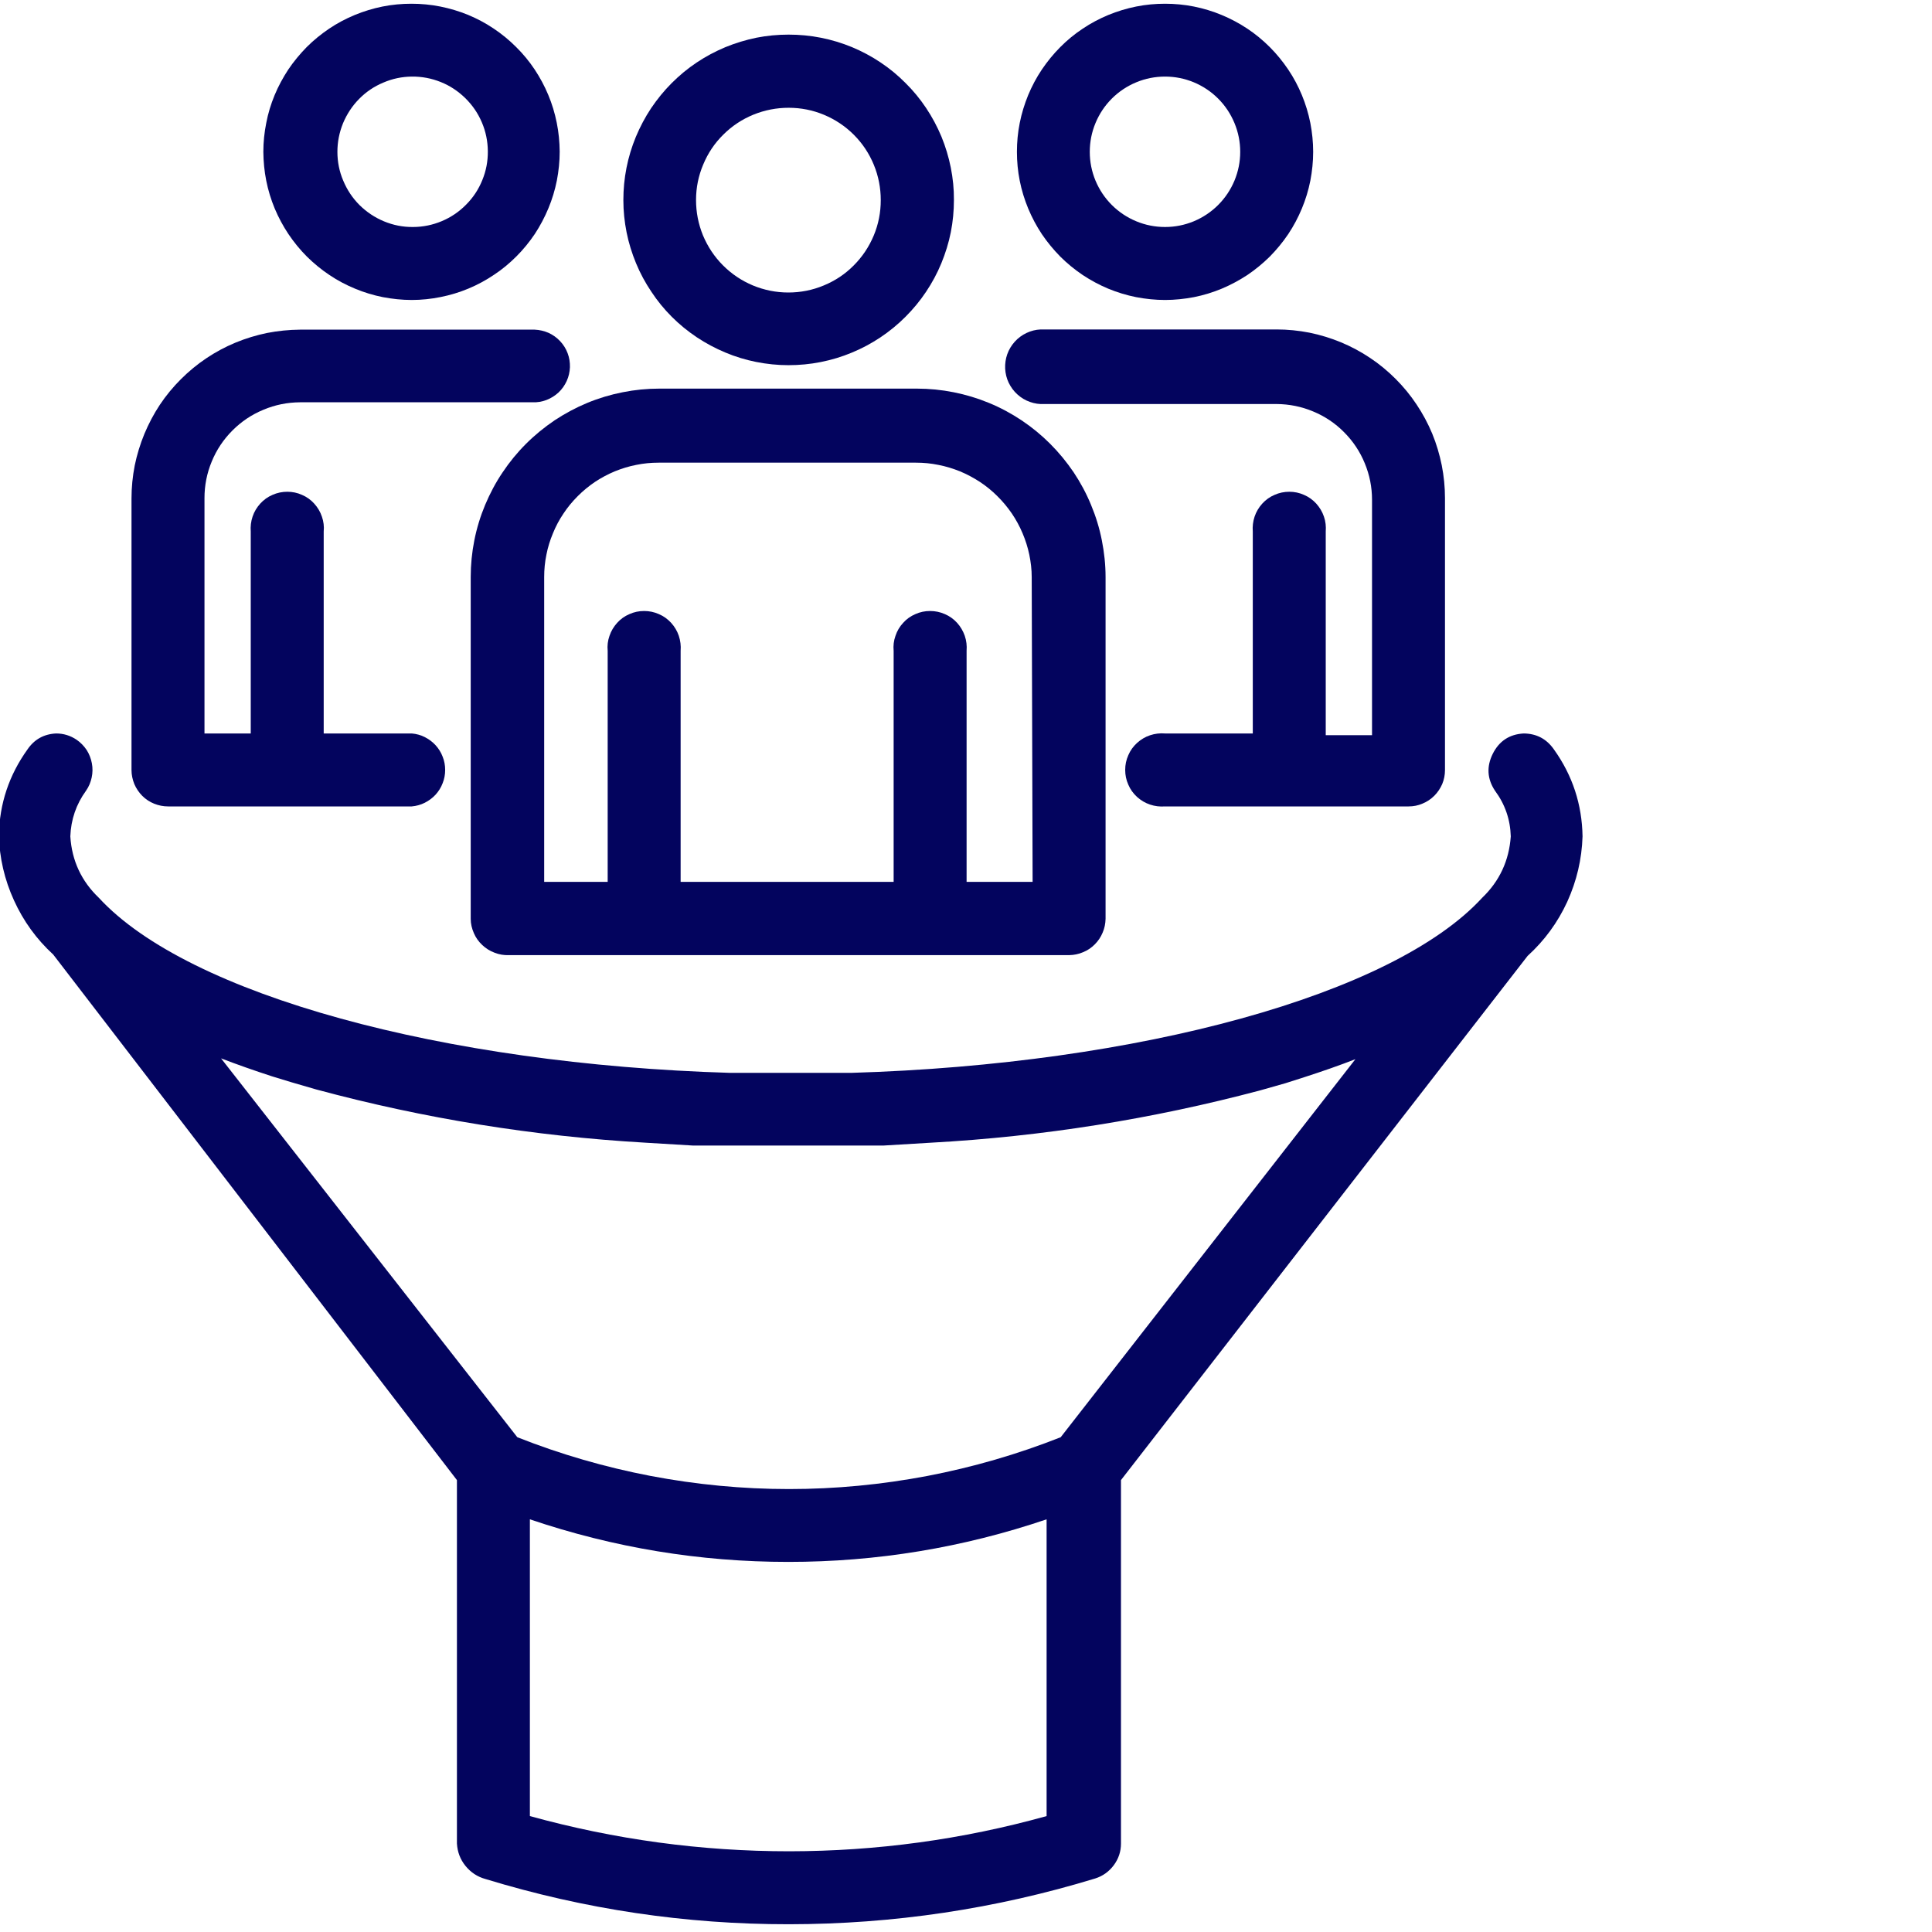 <?xml version="1.0" encoding="utf-8"?>
<svg xmlns="http://www.w3.org/2000/svg" height="100" preserveAspectRatio="xMidYMid meet" version="1.2" viewBox="0 0 75 75" width="100" zoomAndPan="magnify">
  <defs>
    <clipPath id="b477a1bb4a">
      <path d="M 0 28 L 61.5 28 L 61.5 75 L 0 75 Z M 0 28"/>
    </clipPath>
  </defs>
  <g id="6125a2f1eb">
    <path d="M 6.527 31.305 L 15.984 31.305 C 16.164 31.289 16.332 31.242 16.488 31.164 C 16.648 31.082 16.789 30.98 16.91 30.848 C 17.027 30.719 17.121 30.57 17.184 30.402 C 17.25 30.238 17.281 30.066 17.281 29.887 C 17.281 29.711 17.25 29.539 17.184 29.375 C 17.121 29.207 17.027 29.059 16.91 28.93 C 16.789 28.797 16.648 28.695 16.488 28.613 C 16.332 28.535 16.164 28.488 15.984 28.473 L 12.566 28.473 L 12.566 20.637 C 12.586 20.438 12.562 20.242 12.496 20.055 C 12.434 19.867 12.332 19.699 12.199 19.551 C 12.066 19.402 11.906 19.289 11.723 19.211 C 11.543 19.129 11.352 19.09 11.152 19.09 C 10.953 19.09 10.762 19.129 10.578 19.211 C 10.395 19.289 10.238 19.402 10.102 19.551 C 9.969 19.699 9.867 19.867 9.805 20.055 C 9.742 20.242 9.719 20.438 9.734 20.637 L 9.734 28.473 L 7.938 28.473 L 7.938 19.336 C 7.938 18.844 8.031 18.371 8.219 17.918 C 8.406 17.461 8.676 17.059 9.023 16.711 C 9.371 16.363 9.77 16.094 10.227 15.906 C 10.68 15.715 11.152 15.621 11.645 15.617 L 20.672 15.617 C 20.855 15.625 21.039 15.594 21.215 15.527 C 21.387 15.461 21.543 15.363 21.68 15.238 C 21.816 15.109 21.922 14.961 22 14.789 C 22.078 14.617 22.117 14.441 22.125 14.254 C 22.129 14.066 22.102 13.887 22.035 13.711 C 21.969 13.535 21.871 13.379 21.742 13.242 C 21.613 13.105 21.465 13 21.297 12.922 C 21.125 12.848 20.945 12.805 20.758 12.797 L 11.645 12.797 C 11.215 12.801 10.789 12.844 10.367 12.926 C 9.949 13.012 9.539 13.137 9.141 13.301 C 8.746 13.465 8.367 13.668 8.012 13.906 C 7.656 14.145 7.324 14.418 7.02 14.723 C 6.719 15.023 6.445 15.355 6.207 15.711 C 5.969 16.07 5.77 16.449 5.605 16.844 C 5.441 17.242 5.316 17.652 5.23 18.07 C 5.148 18.492 5.105 18.918 5.105 19.348 L 5.105 29.895 C 5.105 30.082 5.145 30.262 5.215 30.438 C 5.289 30.609 5.391 30.762 5.523 30.895 C 5.656 31.027 5.809 31.129 5.984 31.199 C 6.16 31.27 6.34 31.305 6.527 31.305 Z M 6.527 31.305" style="stroke:none;fill-rule:nonzero;fill:#03045e;fill-opacity:1;"/>
    <path d="M 45.227 11.645 C 45.602 11.645 45.977 11.605 46.348 11.535 C 46.719 11.461 47.078 11.352 47.426 11.207 C 47.773 11.062 48.105 10.883 48.422 10.676 C 48.734 10.465 49.023 10.227 49.293 9.961 C 49.559 9.691 49.797 9.402 50.008 9.09 C 50.219 8.773 50.395 8.441 50.539 8.094 C 50.684 7.746 50.793 7.387 50.867 7.016 C 50.938 6.645 50.977 6.27 50.977 5.895 C 50.977 5.516 50.938 5.141 50.867 4.773 C 50.793 4.402 50.684 4.043 50.539 3.691 C 50.395 3.344 50.219 3.012 50.008 2.699 C 49.797 2.387 49.559 2.094 49.293 1.828 C 49.023 1.559 48.734 1.32 48.422 1.113 C 48.105 0.902 47.773 0.727 47.426 0.582 C 47.078 0.438 46.719 0.328 46.348 0.254 C 45.977 0.18 45.602 0.145 45.227 0.145 C 44.848 0.145 44.473 0.18 44.105 0.254 C 43.734 0.328 43.375 0.438 43.023 0.582 C 42.676 0.727 42.344 0.902 42.031 1.113 C 41.719 1.32 41.426 1.559 41.16 1.828 C 40.895 2.094 40.656 2.387 40.445 2.699 C 40.234 3.012 40.059 3.344 39.914 3.691 C 39.77 4.043 39.66 4.402 39.586 4.773 C 39.512 5.141 39.477 5.516 39.477 5.895 C 39.477 6.27 39.512 6.645 39.586 7.016 C 39.66 7.387 39.77 7.746 39.914 8.094 C 40.059 8.441 40.234 8.773 40.445 9.09 C 40.656 9.402 40.895 9.691 41.16 9.961 C 41.426 10.227 41.719 10.465 42.031 10.676 C 42.344 10.883 42.676 11.062 43.023 11.207 C 43.375 11.352 43.734 11.461 44.105 11.535 C 44.473 11.605 44.848 11.645 45.227 11.645 Z M 45.227 2.973 C 45.613 2.973 45.984 3.047 46.344 3.195 C 46.699 3.344 47.016 3.555 47.289 3.828 C 47.562 4.102 47.773 4.418 47.922 4.777 C 48.07 5.133 48.145 5.508 48.145 5.895 C 48.145 6.281 48.07 6.652 47.922 7.012 C 47.773 7.367 47.562 7.684 47.289 7.957 C 47.016 8.23 46.699 8.441 46.344 8.59 C 45.984 8.738 45.613 8.812 45.227 8.812 C 44.84 8.812 44.465 8.738 44.109 8.59 C 43.75 8.441 43.434 8.23 43.16 7.957 C 42.887 7.684 42.676 7.367 42.527 7.012 C 42.379 6.652 42.305 6.281 42.305 5.895 C 42.305 5.508 42.379 5.133 42.527 4.777 C 42.676 4.418 42.887 4.102 43.16 3.828 C 43.434 3.555 43.75 3.344 44.109 3.195 C 44.465 3.047 44.84 2.973 45.227 2.973 Z M 45.227 2.973" style="stroke:none;fill-rule:nonzero;fill:#03045e;fill-opacity:1;"/>
    <path d="M 40.543 15.684 L 49.555 15.684 C 50.047 15.688 50.52 15.781 50.977 15.973 C 51.43 16.16 51.832 16.43 52.176 16.777 C 52.523 17.125 52.793 17.527 52.98 17.984 C 53.168 18.438 53.262 18.91 53.262 19.402 L 53.262 28.539 L 51.465 28.539 L 51.465 20.637 C 51.48 20.438 51.461 20.242 51.395 20.055 C 51.332 19.867 51.23 19.699 51.098 19.551 C 50.961 19.402 50.805 19.289 50.621 19.211 C 50.438 19.129 50.25 19.09 50.051 19.09 C 49.852 19.09 49.66 19.129 49.477 19.211 C 49.293 19.289 49.137 19.402 49 19.551 C 48.867 19.699 48.766 19.867 48.703 20.055 C 48.641 20.242 48.617 20.438 48.633 20.637 L 48.633 28.473 L 45.227 28.473 C 45.027 28.457 44.832 28.48 44.645 28.543 C 44.457 28.605 44.289 28.707 44.141 28.84 C 43.992 28.977 43.879 29.133 43.801 29.316 C 43.719 29.5 43.68 29.688 43.68 29.887 C 43.68 30.09 43.719 30.277 43.801 30.461 C 43.879 30.645 43.992 30.801 44.141 30.938 C 44.289 31.07 44.457 31.172 44.645 31.234 C 44.832 31.297 45.027 31.32 45.227 31.305 L 54.684 31.305 C 54.871 31.305 55.051 31.27 55.223 31.195 C 55.395 31.125 55.547 31.023 55.68 30.891 C 55.812 30.758 55.914 30.605 55.988 30.434 C 56.059 30.262 56.094 30.082 56.094 29.895 L 56.094 19.336 C 56.094 18.906 56.051 18.48 55.969 18.062 C 55.883 17.641 55.762 17.23 55.598 16.832 C 55.434 16.438 55.23 16.059 54.992 15.703 C 54.754 15.344 54.484 15.016 54.18 14.711 C 53.875 14.406 53.547 14.133 53.188 13.895 C 52.832 13.656 52.453 13.453 52.059 13.289 C 51.66 13.125 51.254 13 50.832 12.914 C 50.41 12.832 49.984 12.789 49.555 12.789 L 40.398 12.789 C 40.203 12.797 40.023 12.844 39.848 12.926 C 39.676 13.008 39.523 13.121 39.395 13.262 C 39.266 13.406 39.168 13.566 39.102 13.75 C 39.039 13.93 39.012 14.117 39.02 14.309 C 39.031 14.5 39.074 14.684 39.156 14.855 C 39.242 15.031 39.352 15.184 39.496 15.312 C 39.637 15.441 39.801 15.539 39.98 15.602 C 40.164 15.668 40.348 15.695 40.543 15.684 Z M 40.543 15.684" style="stroke:none;fill-rule:nonzero;fill:#03045e;fill-opacity:1;"/>
    <path d="M 15.984 11.645 C 16.363 11.645 16.738 11.605 17.105 11.531 C 17.477 11.457 17.836 11.348 18.184 11.203 C 18.531 11.059 18.863 10.879 19.176 10.668 C 19.492 10.461 19.781 10.219 20.047 9.953 C 20.312 9.688 20.551 9.395 20.762 9.082 C 20.969 8.766 21.145 8.434 21.289 8.086 C 21.434 7.738 21.543 7.379 21.617 7.008 C 21.688 6.637 21.727 6.266 21.727 5.887 C 21.723 5.508 21.688 5.137 21.613 4.766 C 21.539 4.395 21.43 4.035 21.285 3.688 C 21.141 3.34 20.961 3.008 20.754 2.695 C 20.543 2.379 20.305 2.09 20.035 1.824 C 19.77 1.559 19.48 1.32 19.164 1.109 C 18.852 0.898 18.52 0.723 18.172 0.578 C 17.82 0.434 17.461 0.328 17.094 0.254 C 16.723 0.18 16.348 0.145 15.973 0.145 C 15.594 0.145 15.219 0.18 14.848 0.254 C 14.48 0.328 14.121 0.438 13.77 0.582 C 13.422 0.727 13.09 0.902 12.777 1.113 C 12.465 1.324 12.172 1.562 11.906 1.828 C 11.641 2.098 11.402 2.387 11.191 2.699 C 10.984 3.016 10.805 3.344 10.66 3.695 C 10.516 4.043 10.406 4.402 10.336 4.773 C 10.262 5.141 10.223 5.516 10.223 5.895 C 10.227 6.27 10.262 6.645 10.336 7.016 C 10.41 7.387 10.52 7.746 10.664 8.094 C 10.812 8.445 10.988 8.773 11.199 9.09 C 11.41 9.402 11.648 9.695 11.914 9.961 C 12.184 10.227 12.473 10.465 12.789 10.676 C 13.102 10.887 13.434 11.062 13.785 11.207 C 14.133 11.352 14.492 11.461 14.863 11.535 C 15.234 11.605 15.609 11.645 15.984 11.645 Z M 15.984 2.973 C 16.375 2.969 16.746 3.039 17.109 3.184 C 17.469 3.328 17.785 3.539 18.062 3.809 C 18.34 4.082 18.555 4.395 18.707 4.754 C 18.859 5.109 18.934 5.484 18.938 5.871 C 18.941 6.258 18.871 6.633 18.723 6.992 C 18.578 7.352 18.367 7.672 18.094 7.945 C 17.82 8.223 17.508 8.434 17.148 8.586 C 16.793 8.734 16.418 8.812 16.031 8.812 C 15.641 8.816 15.27 8.742 14.91 8.594 C 14.551 8.445 14.234 8.234 13.957 7.961 C 13.684 7.688 13.473 7.371 13.324 7.012 C 13.172 6.656 13.098 6.281 13.098 5.895 C 13.098 5.508 13.172 5.141 13.316 4.785 C 13.465 4.43 13.672 4.113 13.941 3.84 C 14.211 3.566 14.523 3.355 14.879 3.207 C 15.23 3.055 15.602 2.977 15.984 2.973 Z M 15.984 2.973" style="stroke:none;fill-rule:nonzero;fill:#03045e;fill-opacity:1;"/>
    <path d="M 35.59 15.086 L 25.598 15.086 C 25.117 15.086 24.641 15.133 24.172 15.227 C 23.699 15.32 23.242 15.457 22.797 15.641 C 22.355 15.824 21.934 16.051 21.531 16.316 C 21.133 16.586 20.762 16.887 20.422 17.227 C 20.082 17.566 19.777 17.938 19.512 18.336 C 19.242 18.734 19.02 19.156 18.832 19.602 C 18.648 20.043 18.508 20.5 18.414 20.973 C 18.32 21.445 18.273 21.922 18.273 22.402 L 18.273 35.668 C 18.273 35.859 18.316 36.043 18.395 36.223 C 18.469 36.398 18.578 36.551 18.719 36.684 C 18.859 36.816 19.02 36.918 19.199 36.984 C 19.379 37.055 19.566 37.086 19.762 37.078 L 41.508 37.078 C 41.695 37.074 41.871 37.039 42.043 36.965 C 42.219 36.895 42.367 36.793 42.5 36.66 C 42.633 36.527 42.734 36.375 42.805 36.203 C 42.879 36.031 42.914 35.852 42.918 35.668 L 42.918 22.402 C 42.918 21.922 42.867 21.445 42.773 20.973 C 42.68 20.5 42.539 20.043 42.355 19.602 C 42.172 19.156 41.945 18.734 41.68 18.336 C 41.41 17.938 41.105 17.566 40.766 17.227 C 40.426 16.887 40.059 16.586 39.656 16.316 C 39.258 16.051 38.836 15.824 38.391 15.641 C 37.945 15.457 37.488 15.32 37.02 15.227 C 36.547 15.133 36.07 15.086 35.59 15.086 Z M 40.086 34.234 L 37.523 34.234 L 37.523 25.266 C 37.539 25.066 37.516 24.871 37.453 24.684 C 37.387 24.496 37.289 24.328 37.156 24.18 C 37.02 24.031 36.863 23.918 36.68 23.84 C 36.496 23.758 36.305 23.719 36.105 23.719 C 35.906 23.719 35.715 23.758 35.535 23.84 C 35.352 23.918 35.191 24.031 35.059 24.18 C 34.922 24.328 34.824 24.496 34.762 24.684 C 34.695 24.871 34.672 25.066 34.691 25.266 L 34.691 34.234 L 26.422 34.234 L 26.422 25.266 C 26.438 25.066 26.414 24.871 26.352 24.684 C 26.289 24.496 26.188 24.328 26.055 24.18 C 25.918 24.031 25.762 23.918 25.578 23.84 C 25.395 23.758 25.203 23.719 25.004 23.719 C 24.805 23.719 24.613 23.758 24.434 23.84 C 24.25 23.918 24.09 24.031 23.957 24.18 C 23.824 24.328 23.723 24.496 23.66 24.684 C 23.594 24.871 23.57 25.066 23.59 25.266 L 23.59 34.234 L 21.125 34.234 L 21.125 22.402 C 21.125 22.109 21.152 21.82 21.211 21.535 C 21.266 21.25 21.352 20.973 21.465 20.703 C 21.574 20.434 21.711 20.176 21.875 19.934 C 22.035 19.691 22.219 19.469 22.426 19.262 C 22.633 19.055 22.855 18.871 23.098 18.707 C 23.34 18.547 23.598 18.41 23.867 18.297 C 24.137 18.188 24.414 18.102 24.699 18.047 C 24.984 17.988 25.273 17.961 25.566 17.961 L 35.559 17.961 C 35.852 17.961 36.141 17.988 36.426 18.047 C 36.715 18.102 36.992 18.188 37.266 18.297 C 37.535 18.41 37.793 18.547 38.039 18.707 C 38.281 18.867 38.508 19.051 38.715 19.258 C 38.926 19.465 39.109 19.688 39.277 19.93 C 39.441 20.172 39.582 20.43 39.695 20.699 C 39.809 20.969 39.898 21.246 39.957 21.531 C 40.016 21.816 40.051 22.109 40.051 22.402 Z M 40.086 34.234" style="stroke:none;fill-rule:nonzero;fill:#03045e;fill-opacity:1;"/>
    <path d="M 30.605 14.176 C 31.027 14.176 31.445 14.137 31.859 14.055 C 32.273 13.973 32.676 13.852 33.062 13.691 C 33.453 13.531 33.824 13.332 34.176 13.098 C 34.527 12.863 34.852 12.598 35.148 12.301 C 35.445 12.004 35.715 11.68 35.949 11.328 C 36.184 10.977 36.383 10.609 36.543 10.219 C 36.703 9.828 36.828 9.43 36.91 9.016 C 36.992 8.602 37.031 8.184 37.031 7.762 C 37.035 7.34 36.992 6.922 36.91 6.508 C 36.828 6.098 36.707 5.695 36.547 5.305 C 36.383 4.914 36.188 4.547 35.953 4.195 C 35.719 3.844 35.453 3.52 35.152 3.223 C 34.855 2.922 34.531 2.656 34.18 2.422 C 33.832 2.188 33.461 1.992 33.07 1.828 C 32.68 1.668 32.281 1.547 31.867 1.465 C 31.453 1.383 31.035 1.344 30.613 1.344 C 30.191 1.344 29.773 1.383 29.359 1.465 C 28.945 1.551 28.547 1.672 28.156 1.832 C 27.766 1.996 27.398 2.191 27.047 2.426 C 26.695 2.66 26.371 2.93 26.074 3.227 C 25.777 3.523 25.512 3.852 25.277 4.199 C 25.043 4.551 24.848 4.922 24.684 5.312 C 24.523 5.703 24.402 6.102 24.32 6.516 C 24.238 6.93 24.199 7.348 24.199 7.77 C 24.199 8.191 24.242 8.605 24.324 9.02 C 24.406 9.43 24.531 9.832 24.691 10.219 C 24.852 10.609 25.051 10.977 25.285 11.324 C 25.516 11.676 25.781 12 26.078 12.297 C 26.375 12.594 26.699 12.859 27.051 13.094 C 27.398 13.324 27.77 13.523 28.156 13.684 C 28.543 13.848 28.945 13.969 29.355 14.051 C 29.77 14.133 30.184 14.176 30.605 14.176 Z M 34.191 7.77 C 34.191 8.246 34.102 8.703 33.918 9.145 C 33.734 9.582 33.477 9.969 33.141 10.305 C 32.805 10.645 32.414 10.902 31.977 11.082 C 31.535 11.266 31.078 11.355 30.602 11.355 C 30.125 11.355 29.668 11.262 29.23 11.082 C 28.789 10.898 28.402 10.637 28.066 10.301 C 27.73 9.965 27.473 9.574 27.289 9.137 C 27.109 8.695 27.02 8.238 27.02 7.762 C 27.02 7.285 27.113 6.828 27.297 6.391 C 27.48 5.949 27.738 5.562 28.078 5.227 C 28.414 4.891 28.805 4.633 29.242 4.453 C 29.684 4.273 30.141 4.184 30.617 4.184 C 31.09 4.184 31.547 4.273 31.988 4.457 C 32.426 4.641 32.812 4.898 33.148 5.234 C 33.484 5.57 33.742 5.961 33.922 6.398 C 34.102 6.836 34.191 7.293 34.191 7.77 Z M 34.191 7.77" style="stroke:none;fill-rule:nonzero;fill:#03045e;fill-opacity:1;"/>
    <g clip-path="url(#b477a1bb4a)" clip-rule="nonzero">
      <path d="M 60.324 29.094 C 60.039 28.684 59.648 28.477 59.148 28.473 C 58.594 28.504 58.195 28.77 57.949 29.262 C 57.703 29.758 57.73 30.234 58.035 30.695 C 58.426 31.223 58.629 31.812 58.648 32.469 C 58.582 33.406 58.215 34.203 57.535 34.855 C 54.074 38.621 44.215 41.316 33.059 41.648 L 32.824 41.648 C 32.086 41.648 31.375 41.648 30.695 41.648 C 29.973 41.648 29.273 41.648 28.562 41.648 L 28.328 41.648 C 17.23 41.316 7.305 38.621 3.84 34.855 C 3.16 34.207 2.789 33.41 2.73 32.469 C 2.754 31.816 2.957 31.223 3.34 30.695 C 3.449 30.539 3.52 30.367 3.559 30.184 C 3.598 30 3.602 29.816 3.566 29.629 C 3.531 29.445 3.465 29.273 3.363 29.113 C 3.258 28.957 3.129 28.824 2.977 28.719 C 2.734 28.555 2.469 28.473 2.176 28.473 C 1.703 28.496 1.332 28.703 1.066 29.094 C 0.352 30.09 -0.02 31.199 -0.043 32.426 C -0.02 33.309 0.176 34.148 0.543 34.953 C 0.91 35.758 1.414 36.457 2.066 37.055 L 17.738 57.457 L 17.738 71.566 C 17.758 71.895 17.867 72.184 18.07 72.434 C 18.277 72.688 18.535 72.859 18.852 72.945 C 22.688 74.117 26.613 74.703 30.629 74.699 C 34.68 74.695 38.641 74.105 42.516 72.922 C 42.812 72.828 43.051 72.656 43.238 72.406 C 43.422 72.156 43.516 71.879 43.516 71.566 L 43.516 57.457 L 59.301 37.109 C 59.957 36.512 60.469 35.812 60.84 35.008 C 61.207 34.199 61.406 33.355 61.434 32.469 C 61.414 31.23 61.047 30.105 60.324 29.094 Z M 41.176 55.793 C 39.496 56.457 37.77 56.957 35.996 57.297 C 34.223 57.633 32.434 57.805 30.629 57.805 C 28.824 57.805 27.035 57.633 25.262 57.297 C 23.488 56.957 21.762 56.457 20.082 55.793 L 8.582 41.086 C 9.215 41.328 9.879 41.562 10.566 41.785 L 11.324 42.016 L 12.277 42.293 C 16.465 43.422 20.727 44.109 25.055 44.359 L 26.887 44.469 L 27.676 44.469 C 28.652 44.469 29.629 44.469 30.605 44.469 C 31.582 44.469 32.547 44.469 33.523 44.469 L 34.312 44.469 L 36.145 44.359 C 40.473 44.121 44.734 43.441 48.922 42.328 L 49.898 42.051 L 50.633 41.816 C 51.32 41.594 51.988 41.363 52.617 41.117 Z M 20.57 70.5 L 20.57 58.98 C 23.824 60.082 27.164 60.633 30.602 60.633 C 34.035 60.633 37.379 60.082 40.629 58.98 L 40.629 70.5 C 37.363 71.41 34.031 71.863 30.641 71.867 C 27.223 71.867 23.863 71.41 20.57 70.5 Z M 20.57 70.5" style="stroke:none;fill-rule:nonzero;fill:#03045e;fill-opacity:1;"/>
    </g>
  </g>
</svg>